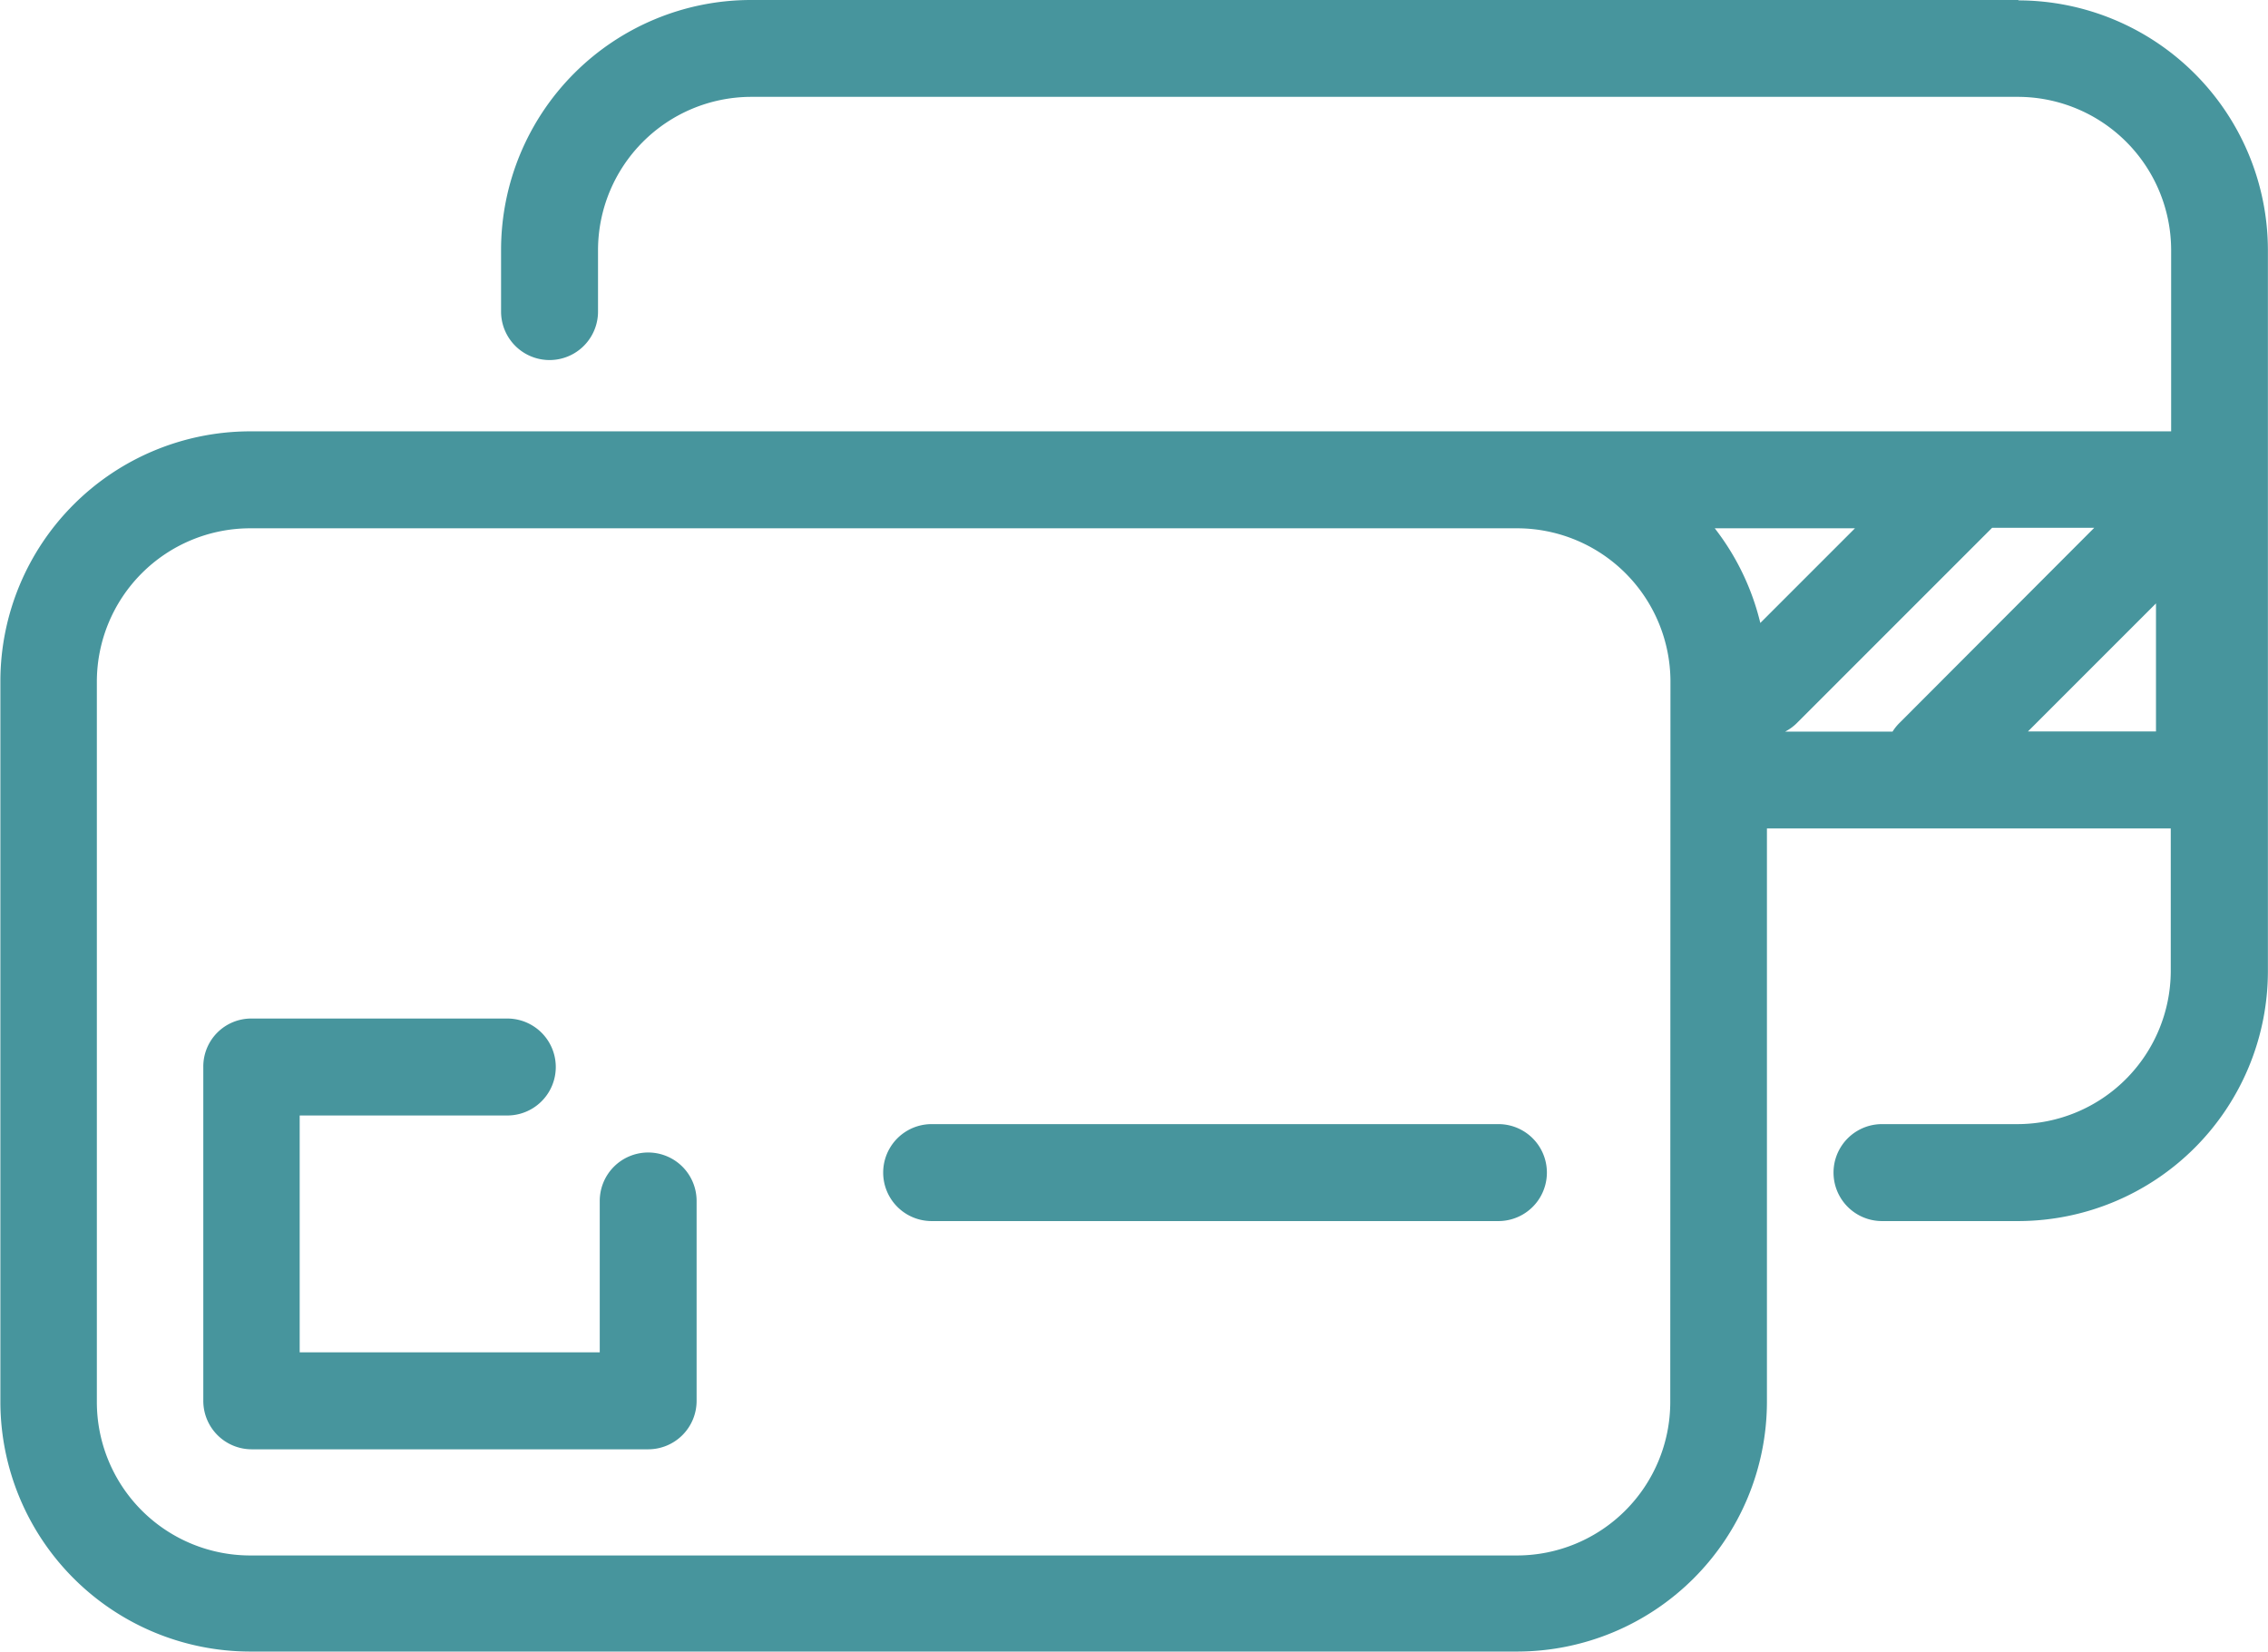 <svg id="Capa_1" data-name="Capa 1" xmlns="http://www.w3.org/2000/svg" viewBox="0 0 236.5 172.31"><defs><style>.cls-1{fill:#47959D;}</style></defs><title>formaspago</title><path class="cls-1" d="M217.21,39.15H85a26.07,26.07,0,0,0-26,26v6.49a5.05,5.05,0,1,0,10.11,0V65.19A16,16,0,0,1,85,49.25H217.21a16,16,0,0,1,15.94,15.94V84.13H32.79a26.07,26.07,0,0,0-26,26v75.24a26.07,26.07,0,0,0,26,26H165a26.07,26.07,0,0,0,26-26V125.54h42.11v14.89a16,16,0,0,1-15.94,15.94H203a5.05,5.05,0,0,0,0,10.11h14.24a26.07,26.07,0,0,0,26-26V65.19a26.07,26.07,0,0,0-26-26Zm-13.1,76.29H192.9a5.07,5.07,0,0,0,1.33-1l20.25-20.25h10.65L204.8,114.56a4.83,4.83,0,0,0-.7.88Zm-13.8-11.33a26,26,0,0,0-4.75-9.87h14.62Zm-9.39,81.31A16,16,0,0,1,165,201.35H32.79a16,16,0,0,1-15.94-15.94V110.18A16,16,0,0,1,32.79,94.24H165a16,16,0,0,1,15.94,15.94Zm37.3-70,13.35-13.35v13.35Zm0,0" transform="translate(-6.75 -39.15)"/><path class="cls-1" d="M74.34,159.33a5.05,5.05,0,0,0-5.05,5.05v15.79H38v-24.7H59.65a5.05,5.05,0,0,0,0-10.11H33a5,5,0,0,0-5.05,5.05v34.81A5.05,5.05,0,0,0,33,190.28H74.34a5.05,5.05,0,0,0,5.05-5.05V164.38a5.05,5.05,0,0,0-5.05-5.05Zm0,0" transform="translate(-6.75 -39.15)"/><path class="cls-1" d="M163,156.37h-59.1a5.05,5.05,0,0,0,0,10.11H163a5.05,5.05,0,0,0,0-10.11Zm0,0" transform="translate(-6.75 -39.15)"/></svg>
